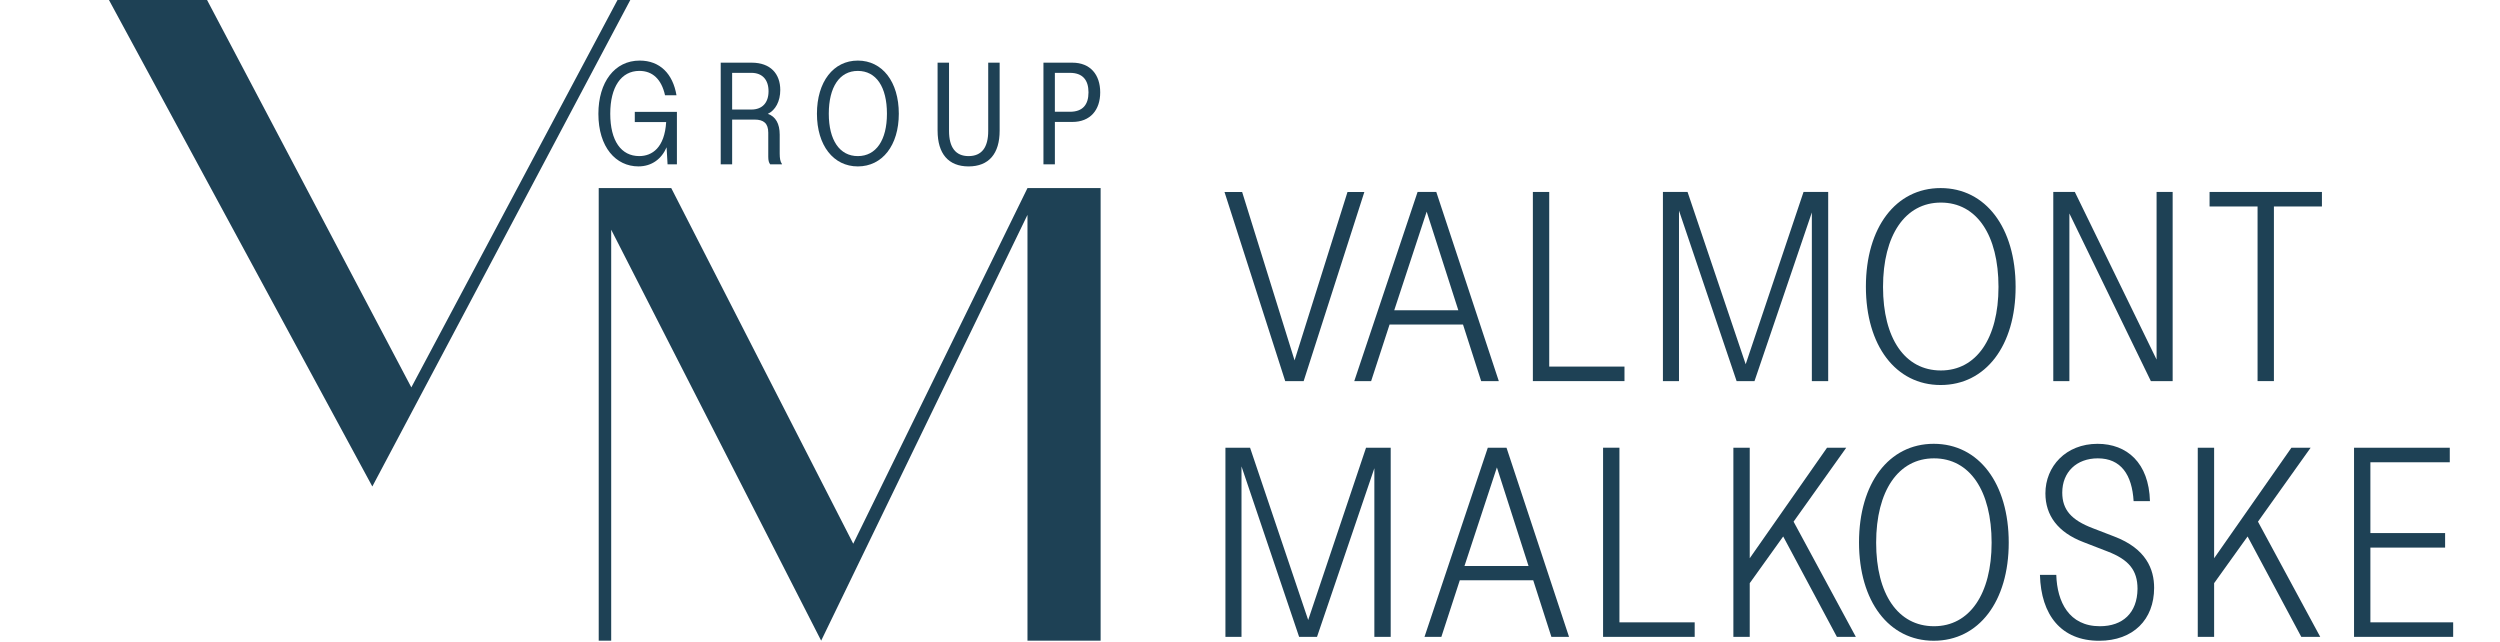 <?xml version="1.0" encoding="UTF-8"?><svg id="uuid-9d63e4ef-b9d3-40b5-9f00-06e7f959f047" xmlns="http://www.w3.org/2000/svg" width="167.5" height="43" viewBox="0 0 167.5 43"><rect width="167.5" height="43" fill="none"/><path d="M87.345,25.535h-1.235l-4.069-12.673h1.182l3.513,11.283,3.547-11.283h1.129l-4.067,12.673Z" fill="#1e4155"/><path d="M94.979,12.861h1.252l4.189,12.673h-1.182l-1.217-3.791h-4.92l-1.235,3.791h-1.13l4.242-12.673ZM97.708,20.788l-2.121-6.607-2.173,6.607h4.294Z" fill="#1e4155"/><path d="M102.702,12.861h1.096v11.7h5.042v.973h-6.138v-12.673Z" fill="#1e4155"/><path d="M111.415,12.861h1.651l3.895,11.543,3.876-11.543h1.652v12.673h-1.095v-11.3l-3.842,11.3h-1.199l-3.86-11.422v11.422h-1.077v-12.673Z" fill="#1e4155"/><path d="M125.015,19.207c0-3.964,1.999-6.606,5.006-6.606,3.026,0,5.025,2.66,5.025,6.624,0,3.929-1.999,6.571-5.025,6.571-3.007,0-5.006-2.642-5.006-6.588ZM133.899,19.224c0-3.478-1.46-5.651-3.86-5.651s-3.876,2.191-3.876,5.651c0,3.441,1.46,5.597,3.876,5.597,2.382,0,3.86-2.156,3.86-5.597Z" fill="#1e4155"/><path d="M137.571,12.861h1.443l5.477,11.23v-11.23h1.077v12.673h-1.46l-5.459-11.231v11.231h-1.079v-12.673Z" fill="#1e4155"/><path d="M151.257,13.834h-3.216v-.973h7.528v.973h-3.217v11.7h-1.095v-11.7Z" fill="#1e4155"/><path d="M82.103,29.996h1.651l3.895,11.544,3.876-11.544h1.652v12.674h-1.095v-11.3l-3.842,11.3h-1.199l-3.86-11.422v11.422h-1.077v-12.674Z" fill="#1e4155"/><path d="M99.684,29.996h1.252l4.189,12.674h-1.182l-1.217-3.791h-4.92l-1.235,3.791h-1.13l4.242-12.674ZM102.413,37.924l-2.121-6.607-2.173,6.607h4.294Z" fill="#1e4155"/><path d="M107.406,29.996h1.096v11.701h5.042v.973h-6.138v-12.674Z" fill="#1e4155"/><path d="M116.136,29.996h1.096v7.407l5.18-7.407h1.287l-3.529,4.955,4.172,7.72h-1.269l-3.599-6.728-2.242,3.129v3.598h-1.096v-12.674Z" fill="#1e4155"/><path d="M124.554,36.342c0-3.964,1.999-6.607,5.006-6.607,3.026,0,5.025,2.66,5.025,6.623,0,3.93-1.999,6.572-5.025,6.572-3.007,0-5.006-2.642-5.006-6.588ZM133.438,36.359c0-3.476-1.46-5.65-3.86-5.65s-3.876,2.191-3.876,5.65c0,3.442,1.46,5.598,3.876,5.598,2.382,0,3.86-2.156,3.86-5.598Z" fill="#1e4155"/><path d="M136.676,38.515h1.095c.053,1.808.852,3.442,2.921,3.442,1.53,0,2.504-.886,2.522-2.503,0-1.27-.609-1.965-2-2.503l-1.617-.626c-1.738-.661-2.555-1.808-2.555-3.269,0-1.808,1.373-3.32,3.494-3.32,1.965,0,3.442,1.269,3.511,3.842h-1.095c-.104-1.774-.851-2.869-2.399-2.869-1.426,0-2.382.922-2.382,2.296,0,1.164.626,1.842,2.034,2.381l1.443.557c2.156.816,2.678,2.208,2.678,3.441,0,2.122-1.392,3.547-3.686,3.547-2.538,0-3.894-1.721-3.964-4.415Z" fill="#1e4155"/><path d="M147.25,29.996h1.096v7.407l5.18-7.407h1.287l-3.529,4.955,4.172,7.72h-1.269l-3.599-6.728-2.242,3.129v3.598h-1.096v-12.674Z" fill="#1e4155"/><path d="M157.719,29.996h6.416v.974h-5.319v4.746h5.006v.973h-5.006v5.008h5.546v.973h-6.642v-12.674Z" fill="#1e4155"/><path d="M40.092,7.628c0-2.13,1.093-3.569,2.766-3.569,1.354,0,2.223.878,2.467,2.326h-.767c-.243-1.093-.85-1.635-1.719-1.635-1.224,0-1.952,1.084-1.952,2.868,0,1.831.738,2.84,1.943,2.84.869,0,1.7-.57,1.803-2.28h-2.102v-.682h2.822v3.513h-.626l-.066-1.14c-.327.766-.981,1.28-1.888,1.28-1.504,0-2.681-1.28-2.681-3.522Z" fill="#1e4155"/><path d="M48.288,4.199h2.074c1.262,0,1.916.747,1.916,1.831,0,.747-.318,1.355-.833,1.598.524.177.795.663.795,1.392v1.262c0,.327.037.551.149.701v.028h-.784c-.094-.112-.131-.271-.131-.514v-1.607c0-.626-.308-.878-.916-.878h-1.504v2.999h-.766v-6.811ZM51.492,6.114c0-.766-.41-1.233-1.149-1.233h-1.29v2.458h1.29c.739,0,1.149-.467,1.149-1.224Z" fill="#1e4155"/><path d="M54.735,7.619c0-2.14,1.102-3.56,2.738-3.56,1.644,0,2.747,1.42,2.747,3.56,0,2.121-1.103,3.531-2.747,3.531-1.636,0-2.738-1.411-2.738-3.531ZM59.425,7.619c0-1.794-.719-2.868-1.952-2.868-1.224,0-1.944,1.084-1.944,2.868,0,1.775.729,2.84,1.944,2.84,1.224,0,1.952-1.065,1.952-2.84Z" fill="#1e4155"/><path d="M62.818,8.758v-4.559h.767v4.578c0,1.093.439,1.682,1.307,1.682.888,0,1.318-.589,1.318-1.682v-4.578h.766v4.559c0,1.532-.719,2.392-2.083,2.392-1.354,0-2.074-.859-2.074-2.392Z" fill="#1e4155"/><path d="M69.911,4.199h1.935c1.205,0,1.868.803,1.868,1.99,0,1.177-.662,1.981-1.868,1.981h-1.169v2.84h-.766v-6.811ZM72.929,6.189c0-.831-.393-1.308-1.243-1.308h-1.01v2.607h1.01c.85,0,1.243-.467,1.243-1.299Z" fill="#1e4155"/><polygon points="24.946 32.594 7.3 0 13.873 0 27.559 25.955 41.373 0 42.23 0 24.946 32.594" fill="#1e4155"/><polygon points="73.742 42.924 68.841 42.924 68.841 14.395 55.018 42.925 40.95 15.391 40.95 42.924 40.114 42.924 40.114 12.602 44.974 12.602 57.167 36.429 68.841 12.602 73.742 12.602 73.742 42.924" fill="#1e4155"/></svg>